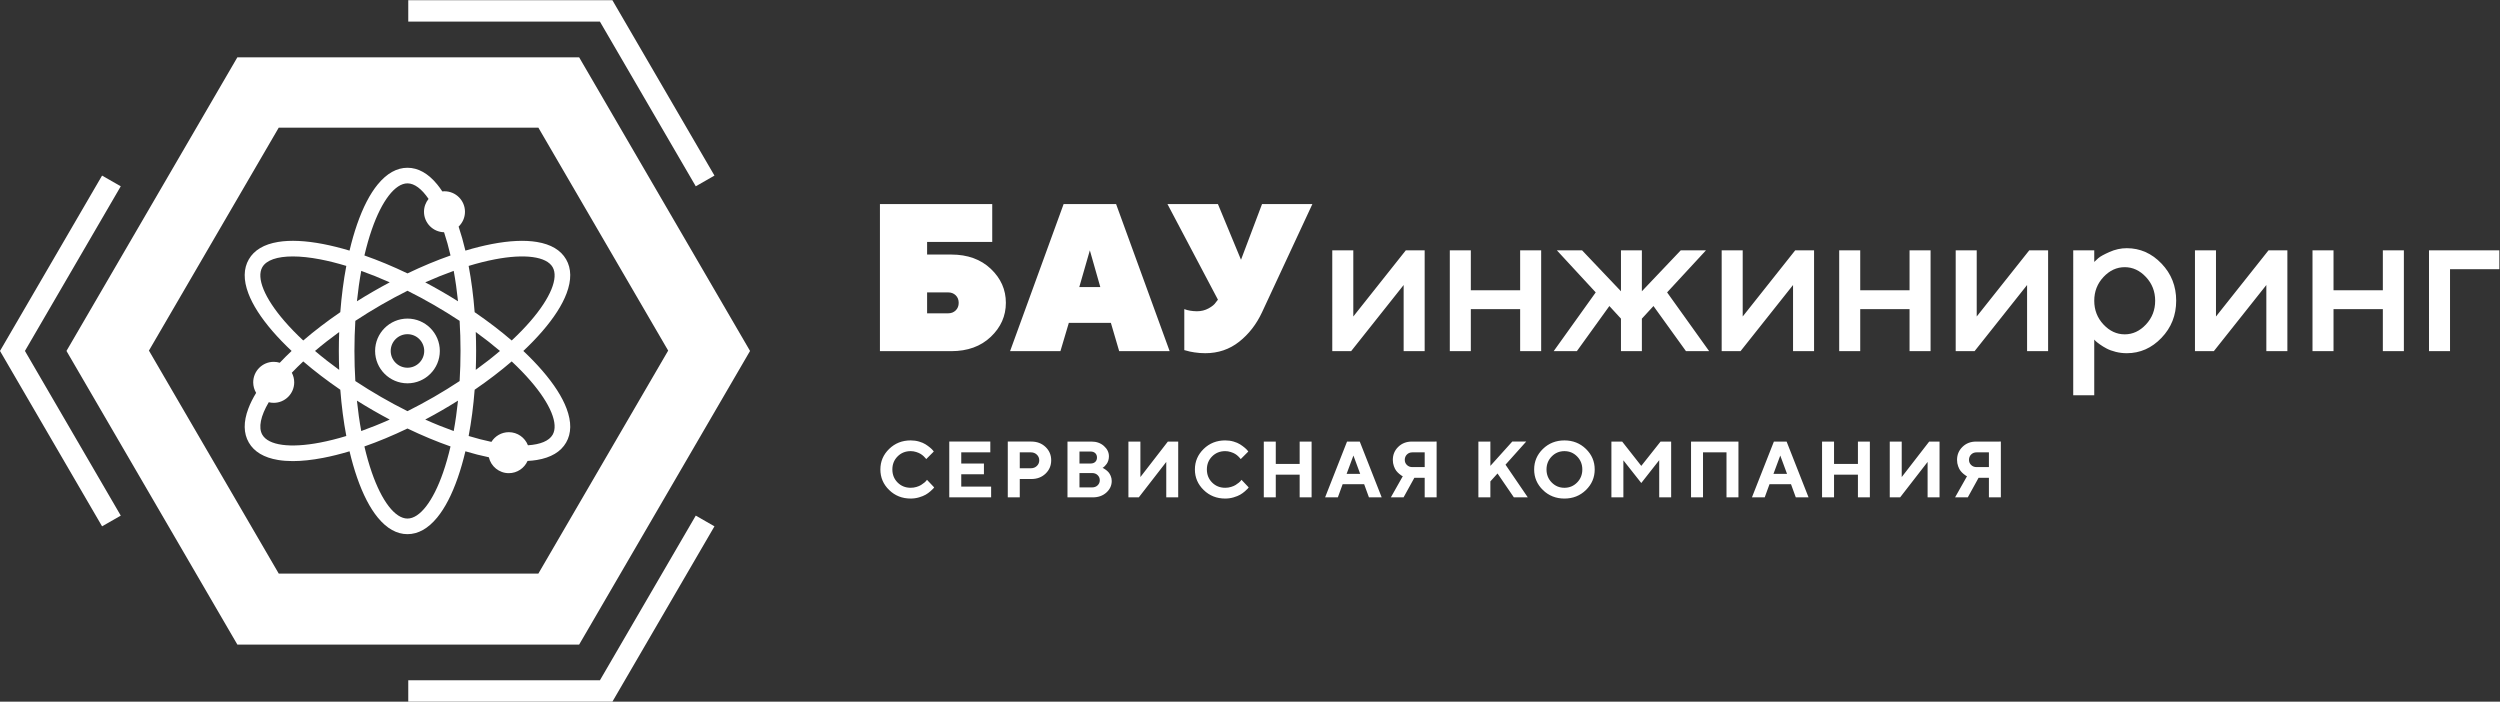 <?xml version="1.0" encoding="UTF-8" standalone="no"?> <svg xmlns:dc="http://purl.org/dc/elements/1.1/" xmlns:cc="http://creativecommons.org/ns#" xmlns:rdf="http://www.w3.org/1999/02/22-rdf-syntax-ns#" xmlns:svg="http://www.w3.org/2000/svg" xmlns="http://www.w3.org/2000/svg" xmlns:sodipodi="http://sodipodi.sourceforge.net/DTD/sodipodi-0.dtd" xmlns:inkscape="http://www.inkscape.org/namespaces/inkscape" id="svg2" xml:space="preserve" width="376.52" height="105.68" viewBox="0 0 376.52 105.68" sodipodi:docname="bau_i_white.eps"><rect x="0" y="0" width="376.52" height="105.68" fill="#333333" stroke="none"/>  <defs id="defs6"></defs> <g id="g10" inkscape:groupmode="layer" inkscape:label="ink_ext_XXXXXX" transform="matrix(1.333,0,0,-1.333,0,105.68)"> <g id="g12" transform="scale(0.1)"> <path d="m 426.809,584.469 c -8.848,-10.785 -16.711,-25.977 -23.371,-45.172 -3.188,-9.207 -6.04,-19.137 -8.52,-29.649 -10.336,3.102 -20.367,5.602 -29.926,7.454 -19.953,3.816 -37.043,4.609 -50.812,2.336 -15.91,-2.618 -27.032,-9.239 -33.059,-19.668 -6.031,-10.426 -6.203,-23.368 -0.508,-38.469 4.914,-13.055 14.16,-27.461 27.434,-42.821 6.383,-7.371 13.562,-14.789 21.422,-22.199 -4.707,-4.449 -9.188,-8.894 -13.379,-13.34 -2.168,0.676 -4.457,1.039 -6.84,1.039 -12.77,0 -23.16,-10.386 -23.16,-23.16 0,-4.355 1.223,-8.418 3.301,-11.902 -3.711,-6.113 -6.649,-12.023 -8.778,-17.668 -5.695,-15.086 -5.523,-28.027 0.508,-38.457 6.027,-10.438 17.149,-17.059 33.059,-19.688 5.109,-0.839 10.679,-1.269 16.679,-1.269 10.172,0 21.579,1.223 34.133,3.625 9.559,1.836 19.578,4.336 29.926,7.449 2.48,-10.515 5.332,-20.437 8.52,-29.648 6.66,-19.188 14.523,-34.395 23.371,-45.176 10.218,-12.481 21.523,-18.797 33.574,-18.797 12.035,0 23.328,6.316 33.57,18.797 8.836,10.781 16.699,25.988 23.36,45.176 3.187,9.211 6.027,19.133 8.519,29.648 9.106,-2.742 17.977,-5 26.496,-6.746 2.371,-10.273 11.57,-17.961 22.551,-17.961 9.437,0 17.594,5.695 21.184,13.82 3.691,0.184 7.195,0.547 10.507,1.082 15.922,2.629 27.039,9.25 33.059,19.688 6.023,10.43 6.191,23.371 0.5,38.457 -4.906,13.059 -14.141,27.461 -27.426,42.824 -6.383,7.367 -13.551,14.793 -21.422,22.207 7.871,7.41 15.039,14.828 21.422,22.199 13.285,15.36 22.52,29.766 27.434,42.821 5.683,15.101 5.523,28.043 -0.508,38.469 -6.02,10.429 -17.137,17.05 -33.059,19.668 -13.769,2.273 -30.859,1.48 -50.8,-2.336 -9.571,-1.852 -19.59,-4.352 -29.938,-7.454 -2.262,9.571 -4.828,18.653 -7.672,27.149 4.418,4.223 7.188,10.172 7.188,16.754 0,12.769 -10.387,23.148 -23.149,23.148 -0.84,0 -1.672,-0.039 -2.472,-0.133 -1.887,2.844 -3.797,5.497 -5.774,7.903 -10.242,12.469 -21.535,18.793 -33.57,18.793 -12.051,0 -23.34,-6.324 -33.574,-18.793 m -15.09,-80.297 c 2.433,10.449 5.222,20.277 8.371,29.348 11.316,32.636 26.383,52.128 40.293,52.128 7.855,0 16.097,-6.25 23.808,-17.566 -3.214,-3.969 -5.152,-9.031 -5.152,-14.531 0,-12.613 10.133,-22.879 22.672,-23.141 2.719,-8.187 5.172,-16.972 7.309,-26.238 -15.774,-5.524 -32.11,-12.328 -48.637,-20.262 -16.543,7.934 -32.883,14.738 -48.664,20.262 m -90.34,-74.16 c -22.609,26.125 -31.949,48.91 -25,60.945 4.598,7.973 16.851,12.113 34.434,12.113 8.988,0 19.378,-1.082 30.847,-3.281 9.43,-1.809 19.344,-4.309 29.602,-7.43 -3.102,-16.421 -5.383,-33.98 -6.782,-52.261 -15.128,-10.356 -29.199,-21.11 -41.871,-31.996 -7.836,7.308 -14.953,14.648 -21.23,21.91 m 214.891,10.086 c -1.399,18.281 -3.692,35.84 -6.782,52.261 10.266,3.121 20.172,5.621 29.602,7.43 33.93,6.512 58.328,3.211 65.293,-8.832 6.937,-12.035 -2.403,-34.82 -25.012,-60.945 -6.277,-7.262 -13.402,-14.602 -21.23,-21.91 -12.672,10.886 -26.743,21.64 -41.871,31.996 m -37.118,23.34 c -6.23,3.605 -12.48,7.042 -18.722,10.363 10.918,4.867 21.691,9.207 32.187,12.957 2.004,-10.957 3.633,-22.461 4.863,-34.36 -5.98,3.758 -12.097,7.45 -18.328,11.04 m -91.019,23.32 c 10.496,-3.75 21.269,-8.09 32.195,-12.957 -6.25,-3.321 -12.5,-6.758 -18.73,-10.363 -6.231,-3.59 -12.34,-7.282 -18.328,-11.04 1.238,11.899 2.859,23.395 4.863,34.36 m 22.289,-142.383 c -9.992,5.762 -19.676,11.758 -28.961,17.891 -0.66,11.113 -1.012,22.488 -1.012,34.015 0,11.528 0.352,22.891 1.012,34.008 9.285,6.141 18.969,12.117 28.961,17.891 9.98,5.761 19.988,11.152 29.961,16.117 9.957,-4.965 19.976,-10.356 29.957,-16.117 9.988,-5.774 19.66,-11.75 28.949,-17.891 0.672,-11.117 1.02,-22.48 1.02,-34.008 0,-11.527 -0.348,-22.902 -1.02,-34.015 -9.289,-6.141 -18.961,-12.129 -28.949,-17.891 -9.981,-5.75 -20,-11.152 -29.957,-16.121 -9.973,4.969 -19.981,10.371 -29.961,16.121 m 107.508,51.906 c 0,7.192 -0.141,14.328 -0.399,21.391 9.696,-7.024 18.828,-14.168 27.34,-21.391 -8.512,-7.222 -17.652,-14.371 -27.34,-21.386 0.258,7.054 0.399,14.183 0.399,21.386 m -182.039,0 c 8.492,7.223 17.64,14.367 27.328,21.391 -0.258,-7.063 -0.399,-14.199 -0.399,-21.391 0,-7.191 0.141,-14.332 0.399,-21.386 -9.688,7.015 -18.836,14.164 -27.328,21.386 m 173.597,-96.086 c 3.09,16.426 5.383,33.985 6.782,52.266 15.128,10.363 29.199,21.105 41.871,31.996 7.828,-7.316 14.953,-14.66 21.23,-21.918 22.609,-26.121 31.949,-48.906 25.012,-60.937 -4.016,-6.942 -13.836,-10.977 -27.903,-11.903 -3.359,8.653 -11.781,14.813 -21.601,14.813 -8.289,0 -15.582,-4.395 -19.668,-10.965 -8.25,1.726 -16.859,3.953 -25.723,6.648 m -197.09,60.625 c 0,3.918 -0.976,7.618 -2.71,10.86 4.054,4.25 8.359,8.515 12.921,12.777 12.672,-10.891 26.743,-21.633 41.871,-31.996 1.399,-18.281 3.68,-35.84 6.782,-52.266 -10.25,-3.125 -20.172,-5.613 -29.602,-7.422 -33.93,-6.523 -58.32,-3.21 -65.281,8.829 -4.688,8.117 -1.949,21.125 7.262,36.757 1.789,-0.449 3.672,-0.691 5.609,-0.691 12.758,0 23.148,10.391 23.148,23.152 M 480.43,318.762 c 6.242,3.301 12.492,6.758 18.722,10.351 6.239,3.594 12.348,7.285 18.328,11.043 -1.23,-11.894 -2.859,-23.398 -4.863,-34.363 -10.496,3.75 -21.269,8.074 -32.187,12.969 m -77.16,21.394 c 5.988,-3.758 12.097,-7.449 18.328,-11.043 6.23,-3.593 12.48,-7.05 18.73,-10.351 -10.926,-4.895 -21.699,-9.219 -32.195,-12.969 -2.004,10.965 -3.625,22.469 -4.863,34.363 m 16.82,-81.121 c -3.149,9.07 -5.938,18.906 -8.371,29.344 15.781,5.527 32.121,12.344 48.664,20.273 16.527,-7.929 32.863,-14.746 48.648,-20.273 -2.433,-10.438 -5.23,-20.274 -8.371,-29.344 -11.316,-32.648 -26.383,-52.121 -40.277,-52.121 -13.91,0 -28.977,19.473 -40.293,52.121" style="fill:#ffffff;fill-opacity:1;fill-rule:nonzero;stroke:none" id="path14"></path> <path d="m 423.809,396.281 c 0,-20.156 16.414,-36.574 36.574,-36.574 20.156,0 36.547,16.418 36.547,36.574 0,20.16 -16.391,36.559 -36.547,36.559 -20.16,0 -36.574,-16.399 -36.574,-36.559 m 17.625,0 c 0,10.438 8.496,18.938 18.949,18.938 10.437,0 18.926,-8.5 18.926,-18.938 0,-10.449 -8.489,-18.945 -18.926,-18.945 -10.453,0 -18.949,8.496 -18.949,18.945" style="fill:#ffffff;fill-opacity:1;fill-rule:nonzero;stroke:none" id="path16"></path> <path d="m 1047.48,462.438 h 23.75 c 3.48,0 6.34,-1.098 8.59,-3.301 2.23,-2.199 3.36,-5.039 3.36,-8.52 0,-3.469 -1.13,-6.308 -3.36,-8.512 -2.25,-2.207 -5.11,-3.308 -8.59,-3.308 h -23.75 z m 71.95,-50.231 c 11.36,10.781 17.05,23.598 17.05,38.469 0,14.871 -5.69,27.668 -17.05,38.414 -11.35,10.734 -26.22,16.105 -44.6,16.105 h -27.35 v 14.254 h 73.59 v 42.75 H 994.188 V 396.047 h 80.642 c 18.38,0 33.25,5.391 44.6,16.16 m 100,56.262 11.93,41.476 11.82,-41.476 z m 45.07,-72.422 h 57.02 l -60.5,166.152 h -59.31 l -60.49,-166.152 h 56.89 l 9.5,31.98 h 47.5 z m 54.56,166.152 57.02,-107.996 -2.44,-3.117 c -1.39,-2.246 -4.08,-4.469 -8.06,-6.672 -3.98,-2.195 -8.4,-3.297 -13.25,-3.297 -5.57,0.078 -10.32,0.891 -14.26,2.43 v -46.34 l 2.79,-0.703 c 1.76,-0.613 4.64,-1.227 8.62,-1.844 3.98,-0.621 8.09,-0.933 12.34,-0.933 14.52,0 27.25,4.312 38.19,12.918 10.92,8.609 19.55,19.722 25.88,33.312 l 56.89,122.242 h -56.89 l -23.75,-62.91 -26.06,62.91 z m 209.96,-126.992 v 74.738 h -23.76 V 396.047 h 21.31 l 59.33,74.73 v -74.73 h 23.75 v 113.898 h -21.32 z m 188.51,8.34 v -47.5 h 23.75 v 113.898 h -23.75 v -45.078 h -55.73 v 45.078 h -23.75 V 396.047 h 23.75 v 47.5 z m 137.53,66.398 h -23.62 v -46.238 l -43.93,46.238 h -28.49 l 43.9,-47.507 -47.5,-66.391 h 26.19 l 36.73,50.98 13.1,-14.25 v -36.73 h 23.62 v 36.73 l 13.11,14.25 36.72,-50.98 h 26.19 l -47.5,66.391 43.9,47.507 h -28.49 l -43.93,-46.238 z m 113.92,-74.738 v 74.738 h -23.76 V 396.047 h 21.31 l 59.33,74.73 v -74.73 h 23.75 v 113.898 h -21.32 z m 188.51,8.34 v -47.5 h 23.75 v 113.898 h -23.75 v -45.078 h -55.73 v 45.078 H 2078 V 396.047 h 23.76 v 47.5 z m 75.89,-8.34 v 74.738 h -23.75 V 396.047 h 21.33 l 59.32,74.73 v -74.73 h 23.75 v 113.898 h -21.31 z m 208.74,-24.16 c 11.09,11.551 16.63,25.551 16.63,42 0,16.461 -5.54,30.461 -16.63,42.012 -11.07,11.539 -24.15,17.32 -39.22,17.32 -6.64,0 -13.16,-1.43 -19.58,-4.293 -6.4,-2.859 -10.59,-5.172 -12.57,-6.949 -1.97,-1.782 -3.49,-3.211 -4.58,-4.289 v 13.097 h -23.75 V 346.23 h 23.75 v 62.907 l 1.63,-1.739 c 1,-0.921 2.6,-2.183 4.8,-3.761 2.22,-1.59 4.74,-3.129 7.6,-4.641 2.86,-1.5 6.3,-2.762 10.31,-3.762 4.01,-1.004 8.14,-1.507 12.39,-1.507 15.07,0 28.15,5.769 39.22,17.32 M 2435,453 c 0,-10.477 -3.48,-19.414 -10.43,-26.832 -6.94,-7.41 -14.95,-11.121 -23.97,-11.121 -9.05,0 -17.04,3.711 -24,11.121 -6.95,7.418 -10.43,16.355 -10.43,26.832 0,10.457 3.48,19.398 10.43,26.816 6.96,7.422 14.95,11.122 24,11.122 9.02,0 17.03,-3.7 23.97,-11.122 6.95,-7.418 10.43,-16.359 10.43,-26.816 m 68.71,-17.793 v 74.738 h -23.75 V 396.047 h 21.32 l 59.33,74.73 v -74.73 h 23.76 v 113.898 h -21.32 z m 188.53,8.34 v -47.5 H 2716 v 113.898 h -23.76 v -45.078 h -55.73 v 45.078 h -23.75 V 396.047 h 23.75 v 47.5 z m 52.15,66.398 V 396.047 h 23.75 v 92.582 h 55.73 v 21.316 h -79.48" style="fill:#ffffff;fill-opacity:1;fill-rule:nonzero;stroke:none" id="path18"></path> <path d="m 1004.6,285.586 c -6.616,-6.426 -9.912,-14.148 -9.912,-23.203 0,-9.063 3.296,-16.797 9.912,-23.231 6.61,-6.425 14.71,-9.64 24.32,-9.64 3.28,0 6.46,0.449 9.52,1.359 3.06,0.918 5.54,1.914 7.42,3.016 1.89,1.093 3.67,2.363 5.32,3.82 1.66,1.445 2.73,2.461 3.21,3.027 0.47,0.575 0.84,1.036 1.08,1.387 l -8.13,8.574 -0.71,-0.929 c -0.47,-0.645 -1.23,-1.407 -2.28,-2.286 -1.06,-0.878 -2.27,-1.746 -3.66,-2.617 -1.37,-0.859 -3.1,-1.609 -5.21,-2.234 -2.09,-0.637 -4.27,-0.949 -6.56,-0.949 -5.88,0 -10.81,1.984 -14.76,5.929 -3.96,3.965 -5.93,8.887 -5.93,14.774 0,5.89 1.97,10.812 5.93,14.758 3.95,3.964 8.88,5.945 14.76,5.945 2.14,0 4.24,-0.332 6.29,-0.996 2.05,-0.652 3.7,-1.375 4.96,-2.156 1.26,-0.774 2.43,-1.672 3.5,-2.696 1.07,-1.035 1.76,-1.758 2.06,-2.179 0.31,-0.43 0.55,-0.75 0.73,-0.985 l 8.57,8.574 -1.01,1.309 c -0.65,0.848 -1.71,1.883 -3.19,3.113 -1.48,1.231 -3.18,2.473 -5.1,3.703 -1.92,1.231 -4.37,2.274 -7.36,3.145 -2.99,0.859 -6.14,1.289 -9.45,1.289 -9.61,0 -17.71,-3.203 -24.32,-9.621 m 81.47,-28.613 h 25.62 v 12.129 h -25.62 v 12.609 h 32.83 v 12.187 h -46.37 v -63.027 h 47.29 V 243 h -33.75 z m 52.57,-26.102 h 13.54 v 20.703 h 13.01 c 6.5,0 11.88,2.02 16.12,6.082 4.25,4.055 6.38,9.074 6.38,15.078 0,5.989 -2.14,11.008 -6.4,15.071 -4.26,4.062 -9.63,6.093 -16.1,6.093 h -26.55 z m 32.85,48.231 c 1.8,-1.747 2.7,-3.875 2.7,-6.395 0,-2.519 -0.9,-4.641 -2.7,-6.379 -1.8,-1.726 -4.05,-2.586 -6.74,-2.586 h -12.57 v 17.969 h 12.57 c 2.69,0 4.94,-0.871 6.74,-2.609 m 78.57,-42.782 c 4.01,3.633 6.02,7.977 6.02,13.016 0,2.012 -0.37,3.906 -1.12,5.684 -0.75,1.777 -1.58,3.175 -2.48,4.191 -0.91,1.035 -1.97,1.973 -3.17,2.84 -1.2,0.859 -2.03,1.406 -2.48,1.621 -0.45,0.226 -0.83,0.391 -1.12,0.508 l 0.75,0.441 c 0.46,0.293 1.06,0.801 1.78,1.512 0.71,0.722 1.44,1.582 2.17,2.578 0.73,0.996 1.32,2.246 1.8,3.75 0.47,1.516 0.71,3.105 0.71,4.777 0,4.414 -1.87,8.309 -5.61,11.649 -3.73,3.34 -8.46,5.011 -14.17,5.011 h -27.04 v -63.027 h 28.58 c 6.24,0 11.37,1.817 15.38,5.449 m -30.42,22.012 h 14.38 c 2.46,0 4.5,-0.781 6.13,-2.344 1.63,-1.562 2.44,-3.496 2.44,-5.781 0,-2.285 -0.81,-4.199 -2.44,-5.754 -1.63,-1.562 -3.67,-2.332 -6.13,-2.332 h -14.38 z m 17.85,22.461 c 1.29,-1.23 1.94,-2.871 1.94,-4.922 0,-2.051 -0.65,-3.691 -1.94,-4.914 -1.29,-1.23 -3.06,-1.855 -5.27,-1.855 h -12.58 v 13.546 h 12.58 c 2.21,0 3.98,-0.625 5.27,-1.855 m 93.71,13.105 h -11.69 l -31.03,-40.089 v 40.089 h -13.53 v -63.027 h 11.73 l 31.03,40.027 v -40.027 h 13.49 z m 28.78,-8.312 c -6.61,-6.426 -9.92,-14.148 -9.92,-23.203 0,-9.063 3.31,-16.797 9.92,-23.231 6.6,-6.425 14.71,-9.64 24.32,-9.64 3.27,0 6.45,0.449 9.51,1.359 3.07,0.918 5.54,1.914 7.43,3.016 1.89,1.093 3.66,2.363 5.32,3.82 1.64,1.445 2.72,2.461 3.21,3.027 0.48,0.575 0.84,1.036 1.07,1.387 l -8.13,8.574 -0.7,-0.929 c -0.48,-0.645 -1.23,-1.407 -2.28,-2.286 -1.06,-0.878 -2.28,-1.746 -3.65,-2.617 -1.38,-0.859 -3.12,-1.609 -5.21,-2.234 -2.09,-0.637 -4.28,-0.949 -6.57,-0.949 -5.9,0 -10.81,1.984 -14.77,5.929 -3.95,3.965 -5.93,8.887 -5.93,14.774 0,5.89 1.98,10.812 5.93,14.758 3.96,3.964 8.87,5.945 14.77,5.945 2.14,0 4.23,-0.332 6.28,-0.996 2.06,-0.652 3.71,-1.375 4.97,-2.156 1.26,-0.774 2.42,-1.672 3.48,-2.696 1.08,-1.035 1.77,-1.758 2.07,-2.179 0.32,-0.43 0.56,-0.75 0.73,-0.985 l 8.57,8.574 -1.01,1.309 c -0.64,0.848 -1.7,1.883 -3.18,3.113 -1.48,1.231 -3.18,2.473 -5.11,3.703 -1.91,1.231 -4.37,2.274 -7.35,3.145 -2.99,0.859 -6.14,1.289 -9.45,1.289 -9.61,0 -17.72,-3.203 -24.32,-9.621 m 108.45,8.312 v -25.234 h -26.98 v 25.234 h -13.54 v -63.027 h 13.54 v 25.664 h 26.98 v -25.664 h 13.49 v 63.027 z m 53.06,-36.484 7.69,20.703 7.64,-20.703 z m 25.22,-26.543 h 14.4 l -24.77,63.027 h -14.38 l -24.78,-63.027 h 14.41 l 5.4,14.852 h 24.32 z m 48.57,63.027 c -6.24,0 -11.39,-2.003 -15.46,-5.988 -4.09,-3.984 -6.12,-8.887 -6.12,-14.715 0,-2.519 0.4,-4.902 1.21,-7.121 0.8,-2.234 1.7,-3.972 2.71,-5.234 0.99,-1.258 2.14,-2.43 3.43,-3.516 1.29,-1.082 2.18,-1.746 2.7,-2.019 0.51,-0.266 0.92,-0.45 1.2,-0.567 l -13.48,-23.867 h 14.37 l 12.17,22.059 h 11.69 v -22.059 h 13.48 v 63.027 z m -5.64,-14.589 c 1.62,1.601 3.66,2.402 6.12,2.402 h 13.94 v -16.652 h -13.94 c -2.46,0 -4.5,0.781 -6.12,2.355 -1.63,1.57 -2.44,3.484 -2.44,5.781 0,2.461 0.81,4.493 2.44,6.114 m 80.73,14.589 v -63.027 h 13.54 v 18.027 l 8.08,8.954 18.46,-26.981 h 15.73 l -25.17,36.914 23.37,26.113 h -15.74 l -24.73,-27.472 v 27.472 z m 97.21,-10.812 c 5.63,0 10.42,-2 14.34,-6.004 3.93,-3.996 5.88,-8.906 5.88,-14.727 0,-5.812 -1.95,-10.714 -5.88,-14.687 -3.92,-3.996 -8.71,-5.988 -14.34,-5.988 -5.65,0 -10.43,1.992 -14.36,5.988 -3.92,3.973 -5.88,8.875 -5.88,14.687 0,5.821 1.96,10.731 5.88,14.727 3.93,4.004 8.71,6.004 14.36,6.004 m 0,-53.574 c 9.59,0 17.69,3.215 24.3,9.64 6.6,6.434 9.91,14.168 9.91,23.231 0,9.055 -3.31,16.777 -9.91,23.203 -6.61,6.418 -14.71,9.621 -24.3,9.621 -9.6,0 -17.71,-3.203 -24.32,-9.621 -6.59,-6.426 -9.89,-14.148 -9.89,-23.203 0,-9.063 3.3,-16.797 9.89,-23.231 6.61,-6.425 14.72,-9.64 24.32,-9.64 m 65.24,64.386 h -12.16 v -63.027 h 13.53 v 41.836 l 20.22,-25.625 20.26,25.801 v -42.012 h 13.49 v 63.027 h -11.97 l -21.78,-27.472 z m 77.81,0 v -63.027 h 13.53 v 50.84 h 26.54 v -50.84 h 13.5 v 63.027 z m 93.13,-36.484 7.69,20.703 7.64,-20.703 z m 25.23,-26.543 h 14.41 l -24.79,63.027 h -14.36 l -24.8,-63.027 h 14.43 l 5.4,14.852 h 24.3 z m 70.2,63.027 v -25.234 h -26.99 v 25.234 h -13.54 v -63.027 h 13.54 v 25.664 h 26.99 v -25.664 h 13.49 v 63.027 z m 92.21,0 h -11.69 l -31.04,-40.089 v 40.089 h -13.52 v -63.027 h 11.73 l 31.03,40.027 v -40.027 h 13.49 z m 41.37,0 c -6.25,0 -11.4,-2.003 -15.47,-5.988 -4.08,-3.984 -6.12,-8.887 -6.12,-14.715 0,-2.519 0.4,-4.902 1.21,-7.121 0.8,-2.234 1.7,-3.972 2.71,-5.234 1,-1.258 2.14,-2.43 3.43,-3.516 1.29,-1.082 2.18,-1.746 2.7,-2.019 0.51,-0.266 0.92,-0.45 1.2,-0.567 l -13.48,-23.867 h 14.37 l 12.17,22.059 h 11.69 v -22.059 h 13.49 v 63.027 z m -5.65,-14.589 c 1.63,1.601 3.66,2.402 6.12,2.402 h 13.94 v -16.652 h -13.94 c -2.46,0 -4.49,0.781 -6.12,2.355 -1.63,1.57 -2.44,3.484 -2.44,5.781 0,2.461 0.81,4.493 2.44,6.114" style="fill:#ffffff;fill-opacity:1;fill-rule:nonzero;stroke:none" id="path20"></path> <path d="m 461.27,792.559 v -24.2 H 677.828 L 786.109,582.309 807.227,594.41 691.91,792.559 Z m 0,-64.532 H 268.18 L 171.652,562.148 75.098,396.281 171.652,230.402 268.18,64.531 H 461.27 654.352 L 750.898,230.402 847.43,396.281 750.898,562.148 654.352,728.027 Z M 168.27,396.672 314.938,648.59 H 608.27 L 754.93,396.672 608.27,144.746 H 314.938 Z M 0,396.281 115.328,198.137 136.453,210.227 28.172,396.281 136.441,582.32 115.32,594.41 Z M 677.828,24.199 H 461.27 V 0 H 691.91 L 807.227,198.137 786.109,210.246 677.828,24.199" style="fill:#ffffff;fill-opacity:1;fill-rule:nonzero;stroke:none" id="path22"></path> </g> </g> </svg> 